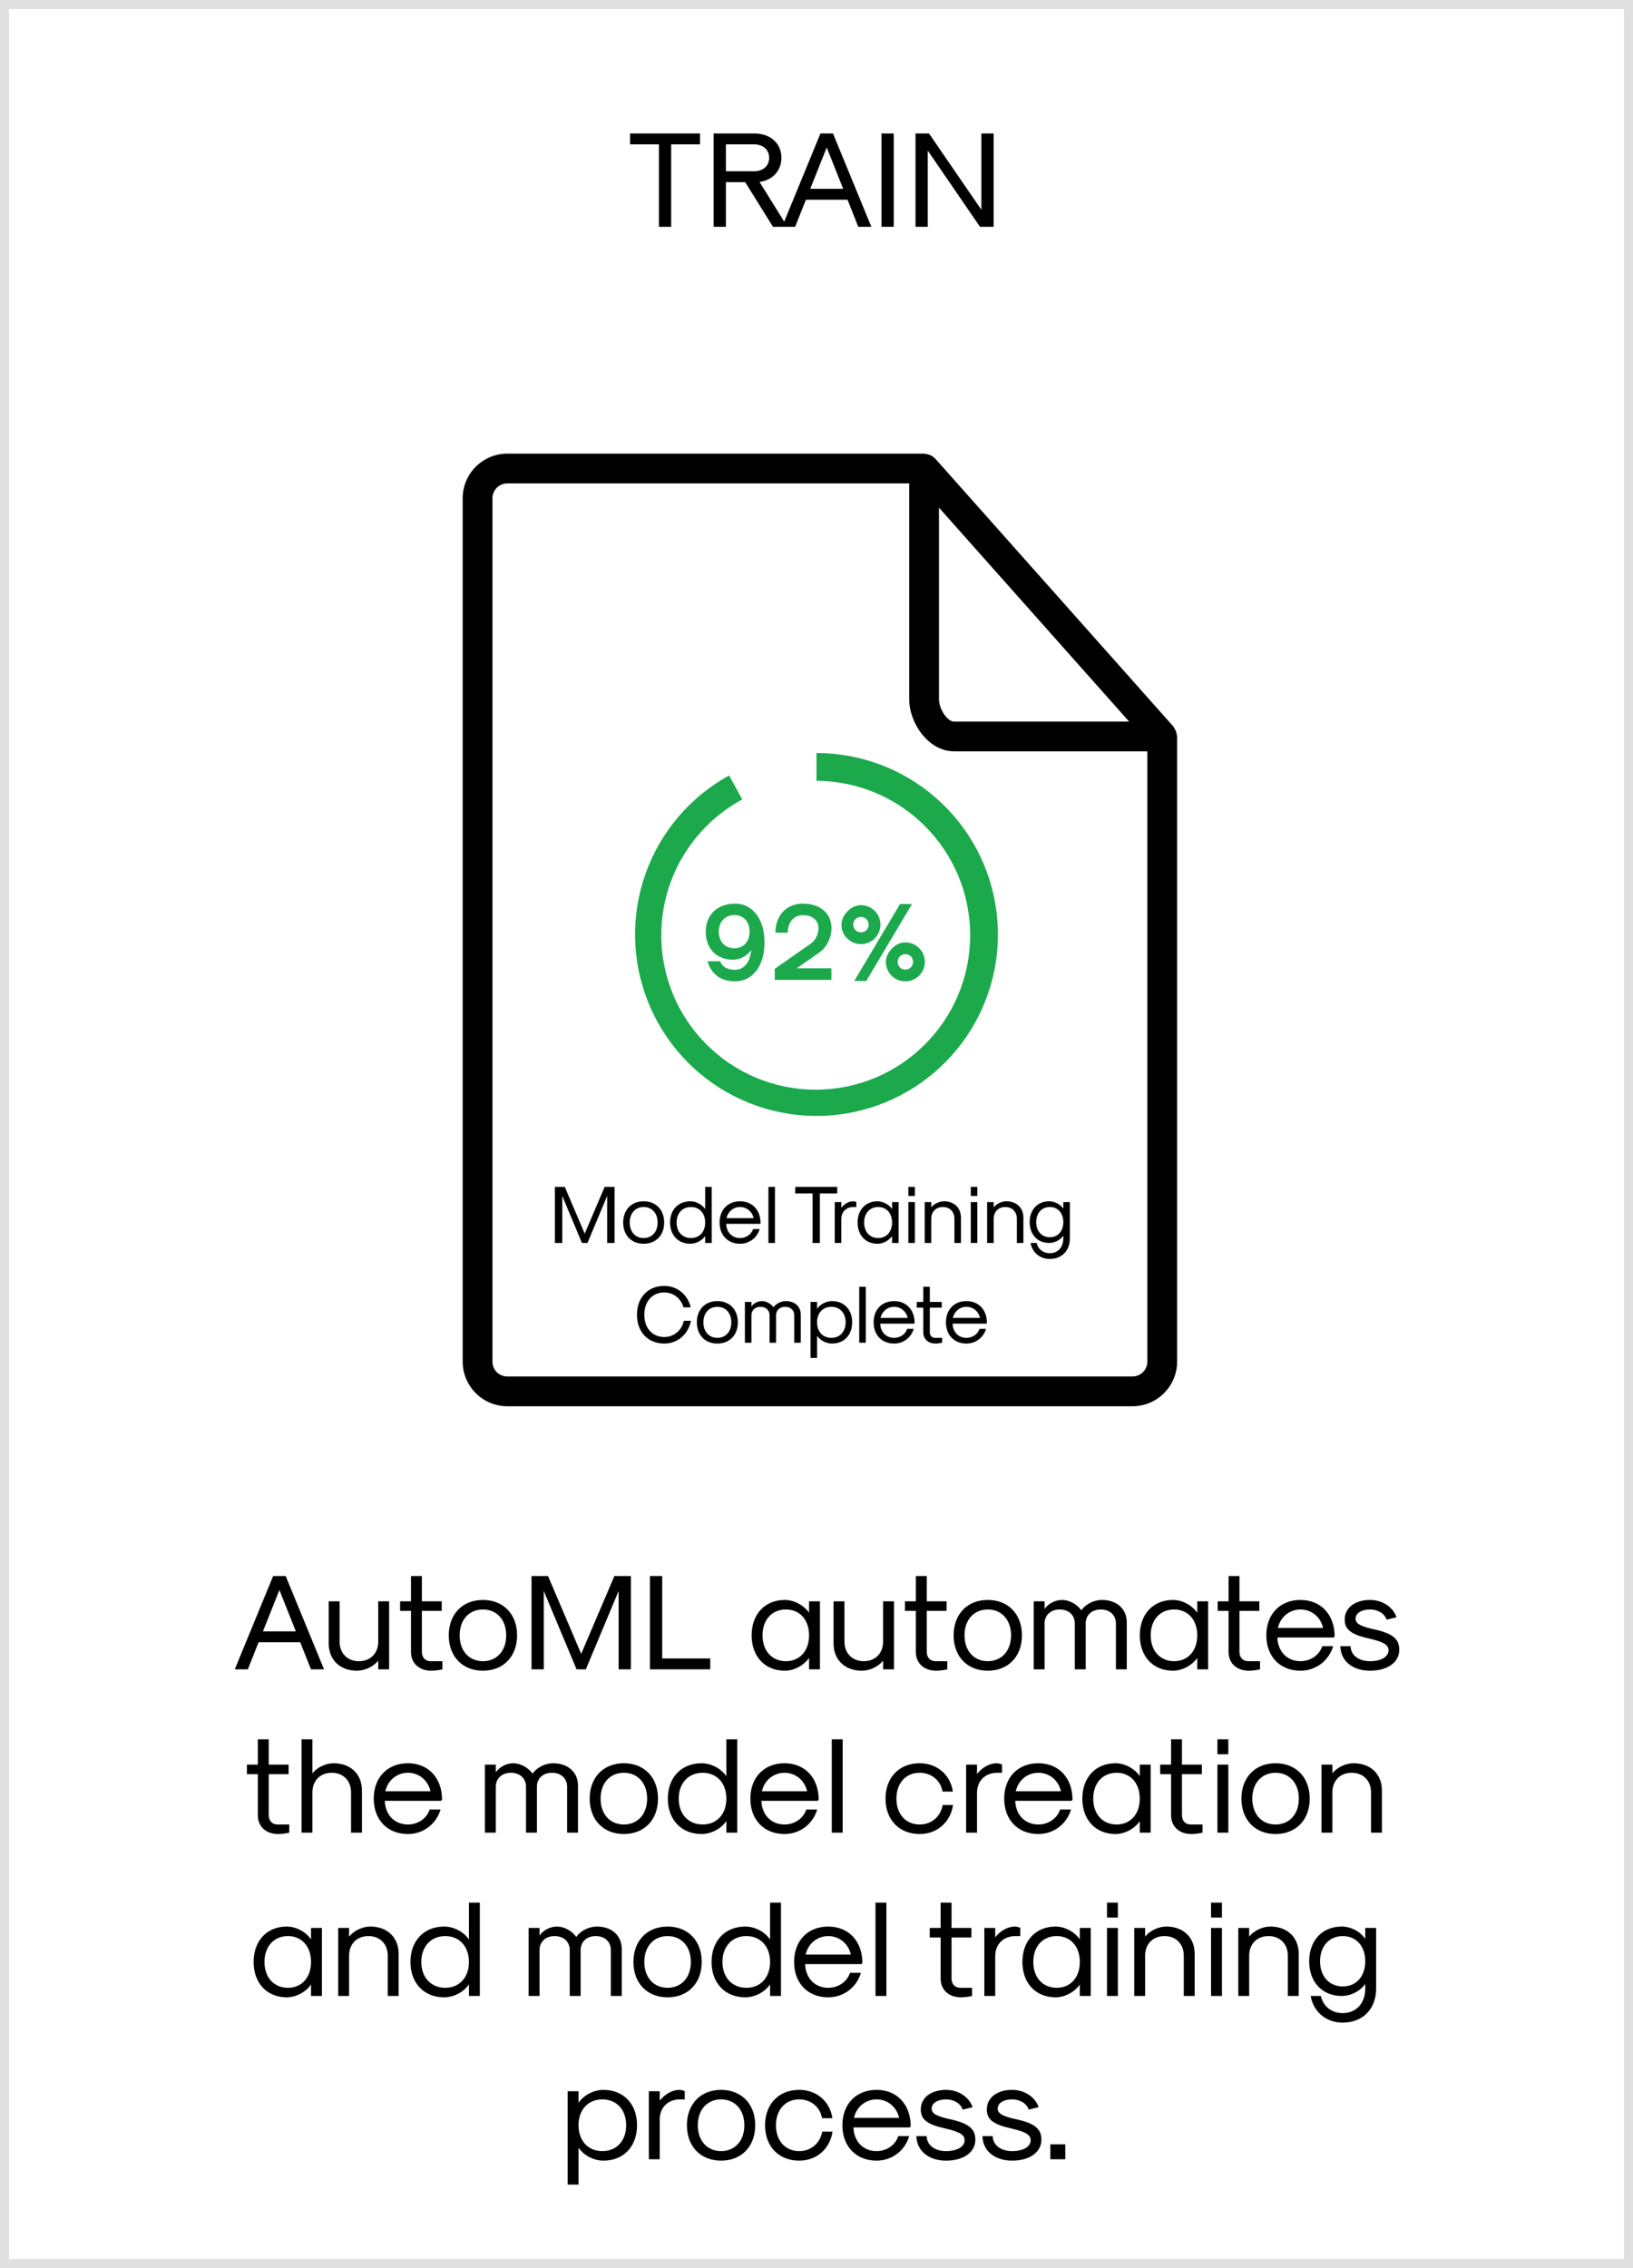 <svg width="180" height="250" viewBox="0 0 180 250" fill="none" xmlns="http://www.w3.org/2000/svg">
<path d="M34.278 184H35.718L31.488 173.71H30.108L25.878 184H27.318L28.503 181.015H33.093L34.278 184ZM28.983 179.815L30.798 175.255L32.613 179.815H28.983ZM42.892 176.5H41.692V180.94C41.692 182.23 40.837 183.1 39.562 183.1C38.287 183.1 37.432 182.23 37.432 180.94V176.5H36.232V181.15C36.232 182.95 37.477 184.15 39.352 184.15C40.222 184.15 41.167 183.7 41.692 183.04V184H42.892V176.5ZM47.537 184.15C47.897 184.15 48.392 184.09 48.767 184V183.1H47.462C46.892 183.1 46.502 182.695 46.502 182.08V177.55H48.692V176.5H46.502V173.71H45.302V176.5H44.102V177.55H45.302V182.08C45.302 183.325 46.202 184.15 47.537 184.15ZM53.231 184.15C55.481 184.15 56.996 182.59 56.996 180.25C56.996 177.91 55.481 176.35 53.231 176.35C50.981 176.35 49.466 177.91 49.466 180.25C49.466 182.59 50.981 184.15 53.231 184.15ZM53.231 183.1C51.701 183.1 50.666 181.96 50.666 180.25C50.666 178.54 51.701 177.4 53.231 177.4C54.761 177.4 55.796 178.54 55.796 180.25C55.796 181.96 54.761 183.1 53.231 183.1ZM58.589 184H59.939V175.36L63.554 184H64.574L68.189 175.36V184H69.539V173.71H67.724L64.064 182.29L60.404 173.71H58.589V184ZM71.641 184H78.286V182.8H72.991V173.71H71.641V184ZM86.51 184.15C87.515 184.15 88.595 183.58 89.18 182.74V184H90.38V176.5H89.18V177.76C88.595 176.92 87.515 176.35 86.51 176.35C84.32 176.35 82.85 177.91 82.85 180.25C82.85 182.59 84.32 184.15 86.51 184.15ZM86.63 183.1C85.085 183.1 84.05 181.96 84.05 180.25C84.05 178.54 85.085 177.4 86.63 177.4C88.16 177.4 89.18 178.54 89.18 180.25C89.18 181.96 88.16 183.1 86.63 183.1ZM98.541 176.5H97.341V180.94C97.341 182.23 96.486 183.1 95.211 183.1C93.936 183.1 93.081 182.23 93.081 180.94V176.5H91.881V181.15C91.881 182.95 93.126 184.15 95.001 184.15C95.871 184.15 96.816 183.7 97.341 183.04V184H98.541V176.5ZM103.187 184.15C103.547 184.15 104.042 184.09 104.417 184V183.1H103.112C102.542 183.1 102.152 182.695 102.152 182.08V177.55H104.342V176.5H102.152V173.71H100.952V176.5H99.752V177.55H100.952V182.08C100.952 183.325 101.852 184.15 103.187 184.15ZM108.88 184.15C111.13 184.15 112.645 182.59 112.645 180.25C112.645 177.91 111.13 176.35 108.88 176.35C106.63 176.35 105.115 177.91 105.115 180.25C105.115 182.59 106.63 184.15 108.88 184.15ZM108.88 183.1C107.35 183.1 106.315 181.96 106.315 180.25C106.315 178.54 107.35 177.4 108.88 177.4C110.41 177.4 111.445 178.54 111.445 180.25C111.445 181.96 110.41 183.1 108.88 183.1ZM113.942 184H115.142V178.945C115.142 178.015 115.817 177.4 116.807 177.4C117.797 177.4 118.472 178.015 118.472 178.945V184H119.672V178.945C119.672 178.015 120.347 177.4 121.337 177.4C122.327 177.4 123.002 178.015 123.002 178.945V184H124.202V178.825C124.202 177.34 123.107 176.35 121.457 176.35C120.572 176.35 119.672 176.815 119.192 177.49C118.712 176.815 117.857 176.35 117.062 176.35C116.327 176.35 115.562 176.74 115.142 177.34V176.5H113.942V184ZM129.298 184.15C130.303 184.15 131.383 183.58 131.968 182.74V184H133.168V176.5H131.968V177.76C131.383 176.92 130.303 176.35 129.298 176.35C127.108 176.35 125.638 177.91 125.638 180.25C125.638 182.59 127.108 184.15 129.298 184.15ZM129.418 183.1C127.873 183.1 126.838 181.96 126.838 180.25C126.838 178.54 127.873 177.4 129.418 177.4C130.948 177.4 131.968 178.54 131.968 180.25C131.968 181.96 130.948 183.1 129.418 183.1ZM137.655 184.15C138.015 184.15 138.51 184.09 138.885 184V183.1H137.58C137.01 183.1 136.62 182.695 136.62 182.08V177.55H138.81V176.5H136.62V173.71H135.42V176.5H134.22V177.55H135.42V182.08C135.42 183.325 136.32 184.15 137.655 184.15ZM143.348 184.15C145.028 184.15 146.468 183.07 146.948 181.45H145.748C145.418 182.44 144.458 183.1 143.348 183.1C141.878 183.1 140.858 182.05 140.798 180.49H146.993L147.113 180.37C147.113 177.97 145.598 176.35 143.348 176.35C141.098 176.35 139.583 177.91 139.583 180.25C139.583 182.59 141.098 184.15 143.348 184.15ZM140.858 179.44C141.128 178.225 142.133 177.4 143.348 177.4C144.563 177.4 145.568 178.225 145.838 179.44H140.858ZM151.012 184.15C152.947 184.15 154.237 183.22 154.237 181.84C154.237 180.595 153.457 179.995 151.192 179.53C149.887 179.215 149.422 178.93 149.422 178.42C149.422 177.805 150.067 177.4 151.012 177.4C151.882 177.4 152.617 177.85 152.842 178.525L153.937 178.255C153.532 177.115 152.362 176.35 151.012 176.35C149.347 176.35 148.222 177.22 148.222 178.51C148.222 179.62 148.927 180.16 150.937 180.61C152.512 180.97 153.052 181.3 153.052 181.9C153.052 182.62 152.227 183.1 151.012 183.1C149.752 183.1 148.897 182.44 148.867 181.45H147.742C147.772 183.07 149.092 184.15 151.012 184.15ZM30.655 202.15C31.015 202.15 31.51 202.09 31.885 202V201.1H30.58C30.01 201.1 29.62 200.695 29.62 200.08V195.55H31.81V194.5H29.62V191.71H28.42V194.5H27.22V195.55H28.42V200.08C28.42 201.325 29.32 202.15 30.655 202.15ZM33.236 202H34.436V197.56C34.436 196.27 35.291 195.4 36.566 195.4C37.841 195.4 38.696 196.27 38.696 197.56V202H39.896V197.35C39.896 195.55 38.651 194.35 36.776 194.35C35.906 194.35 34.961 194.8 34.436 195.46V191.71H33.236V202ZM44.962 202.15C46.642 202.15 48.082 201.07 48.562 199.45H47.362C47.032 200.44 46.072 201.1 44.962 201.1C43.492 201.1 42.472 200.05 42.412 198.49H48.607L48.727 198.37C48.727 195.97 47.212 194.35 44.962 194.35C42.712 194.35 41.197 195.91 41.197 198.25C41.197 200.59 42.712 202.15 44.962 202.15ZM42.472 197.44C42.742 196.225 43.747 195.4 44.962 195.4C46.177 195.4 47.182 196.225 47.452 197.44H42.472ZM53.451 202H54.651V196.945C54.651 196.015 55.326 195.4 56.316 195.4C57.306 195.4 57.981 196.015 57.981 196.945V202H59.181V196.945C59.181 196.015 59.856 195.4 60.846 195.4C61.836 195.4 62.511 196.015 62.511 196.945V202H63.711V196.825C63.711 195.34 62.616 194.35 60.966 194.35C60.081 194.35 59.181 194.815 58.701 195.49C58.221 194.815 57.366 194.35 56.571 194.35C55.836 194.35 55.071 194.74 54.651 195.34V194.5H53.451V202ZM68.765 202.15C71.015 202.15 72.53 200.59 72.53 198.25C72.53 195.91 71.015 194.35 68.765 194.35C66.515 194.35 65 195.91 65 198.25C65 200.59 66.515 202.15 68.765 202.15ZM68.765 201.1C67.235 201.1 66.2 199.96 66.2 198.25C66.2 196.54 67.235 195.4 68.765 195.4C70.295 195.4 71.33 196.54 71.33 198.25C71.33 199.96 70.295 201.1 68.765 201.1ZM77.334 202.15C78.384 202.15 79.479 201.58 80.064 200.725V202H81.264V191.71H80.064V195.775C79.479 194.92 78.384 194.35 77.334 194.35C75.114 194.35 73.614 195.91 73.614 198.25C73.614 200.59 75.114 202.15 77.334 202.15ZM77.454 201.1C75.879 201.1 74.814 199.96 74.814 198.25C74.814 196.54 75.879 195.4 77.454 195.4C79.014 195.4 80.064 196.54 80.064 198.25C80.064 199.96 79.014 201.1 77.454 201.1ZM86.475 202.15C88.155 202.15 89.595 201.07 90.075 199.45H88.875C88.545 200.44 87.585 201.1 86.475 201.1C85.005 201.1 83.985 200.05 83.925 198.49H90.12L90.24 198.37C90.24 195.97 88.725 194.35 86.475 194.35C84.225 194.35 82.71 195.91 82.71 198.25C82.71 200.59 84.225 202.15 86.475 202.15ZM83.985 197.44C84.255 196.225 85.26 195.4 86.475 195.4C87.69 195.4 88.695 196.225 88.965 197.44H83.985ZM91.684 202H92.884V191.71H91.684V202ZM101.373 202.15C103.293 202.15 104.763 200.86 105.048 198.955H103.908C103.683 200.245 102.663 201.1 101.373 201.1C99.843 201.1 98.808 199.96 98.808 198.25C98.808 196.54 99.843 195.4 101.373 195.4C102.663 195.4 103.668 196.225 103.893 197.47H105.033C104.748 195.595 103.278 194.35 101.373 194.35C99.123 194.35 97.608 195.91 97.608 198.25C97.608 200.59 99.123 202.15 101.373 202.15ZM106.493 202H107.693V197.62C107.693 196.285 108.593 195.4 109.943 195.4H110.453V194.5C110.303 194.41 110.063 194.35 109.838 194.35C109.088 194.35 108.233 194.83 107.693 195.535V194.5H106.493V202ZM114.454 202.15C116.134 202.15 117.574 201.07 118.054 199.45H116.854C116.524 200.44 115.564 201.1 114.454 201.1C112.984 201.1 111.964 200.05 111.904 198.49H118.099L118.219 198.37C118.219 195.97 116.704 194.35 114.454 194.35C112.204 194.35 110.689 195.91 110.689 198.25C110.689 200.59 112.204 202.15 114.454 202.15ZM111.964 197.44C112.234 196.225 113.239 195.4 114.454 195.4C115.669 195.4 116.674 196.225 116.944 197.44H111.964ZM122.962 202.15C123.967 202.15 125.047 201.58 125.632 200.74V202H126.832V194.5H125.632V195.76C125.047 194.92 123.967 194.35 122.962 194.35C120.772 194.35 119.302 195.91 119.302 198.25C119.302 200.59 120.772 202.15 122.962 202.15ZM123.082 201.1C121.537 201.1 120.502 199.96 120.502 198.25C120.502 196.54 121.537 195.4 123.082 195.4C124.612 195.4 125.632 196.54 125.632 198.25C125.632 199.96 124.612 201.1 123.082 201.1ZM131.319 202.15C131.679 202.15 132.174 202.09 132.549 202V201.1H131.244C130.674 201.1 130.284 200.695 130.284 200.08V195.55H132.474V194.5H130.284V191.71H129.084V194.5H127.884V195.55H129.084V200.08C129.084 201.325 129.984 202.15 131.319 202.15ZM134.193 193.36H135.393V191.71H134.193V193.36ZM134.193 202H135.393V194.5H134.193V202ZM140.601 202.15C142.851 202.15 144.366 200.59 144.366 198.25C144.366 195.91 142.851 194.35 140.601 194.35C138.351 194.35 136.836 195.91 136.836 198.25C136.836 200.59 138.351 202.15 140.601 202.15ZM140.601 201.1C139.071 201.1 138.036 199.96 138.036 198.25C138.036 196.54 139.071 195.4 140.601 195.4C142.131 195.4 143.166 196.54 143.166 198.25C143.166 199.96 142.131 201.1 140.601 201.1ZM145.663 202H146.863V197.56C146.863 196.27 147.718 195.4 148.993 195.4C150.268 195.4 151.123 196.27 151.123 197.56V202H152.323V197.35C152.323 195.55 151.078 194.35 149.203 194.35C148.333 194.35 147.388 194.8 146.863 195.46V194.5H145.663V202ZM31.615 220.15C32.62 220.15 33.7 219.58 34.285 218.74V220H35.485V212.5H34.285V213.76C33.7 212.92 32.62 212.35 31.615 212.35C29.425 212.35 27.955 213.91 27.955 216.25C27.955 218.59 29.425 220.15 31.615 220.15ZM31.735 219.1C30.19 219.1 29.155 217.96 29.155 216.25C29.155 214.54 30.19 213.4 31.735 213.4C33.265 213.4 34.285 214.54 34.285 216.25C34.285 217.96 33.265 219.1 31.735 219.1ZM37.279 220H38.479V215.56C38.479 214.27 39.334 213.4 40.609 213.4C41.884 213.4 42.739 214.27 42.739 215.56V220H43.939V215.35C43.939 213.55 42.694 212.35 40.819 212.35C39.949 212.35 39.004 212.8 38.479 213.46V212.5H37.279V220ZM48.96 220.15C50.01 220.15 51.105 219.58 51.69 218.725V220H52.89V209.71H51.69V213.775C51.105 212.92 50.01 212.35 48.96 212.35C46.74 212.35 45.24 213.91 45.24 216.25C45.24 218.59 46.74 220.15 48.96 220.15ZM49.08 219.1C47.505 219.1 46.44 217.96 46.44 216.25C46.44 214.54 47.505 213.4 49.08 213.4C50.64 213.4 51.69 214.54 51.69 216.25C51.69 217.96 50.64 219.1 49.08 219.1ZM58.271 220H59.471V214.945C59.471 214.015 60.146 213.4 61.136 213.4C62.126 213.4 62.801 214.015 62.801 214.945V220H64.001V214.945C64.001 214.015 64.676 213.4 65.666 213.4C66.656 213.4 67.331 214.015 67.331 214.945V220H68.531V214.825C68.531 213.34 67.436 212.35 65.786 212.35C64.901 212.35 64.001 212.815 63.521 213.49C63.041 212.815 62.186 212.35 61.391 212.35C60.656 212.35 59.891 212.74 59.471 213.34V212.5H58.271V220ZM73.585 220.15C75.835 220.15 77.35 218.59 77.35 216.25C77.35 213.91 75.835 212.35 73.585 212.35C71.335 212.35 69.82 213.91 69.82 216.25C69.82 218.59 71.335 220.15 73.585 220.15ZM73.585 219.1C72.055 219.1 71.02 217.96 71.02 216.25C71.02 214.54 72.055 213.4 73.585 213.4C75.115 213.4 76.15 214.54 76.15 216.25C76.15 217.96 75.115 219.1 73.585 219.1ZM82.153 220.15C83.203 220.15 84.298 219.58 84.883 218.725V220H86.083V209.71H84.883V213.775C84.298 212.92 83.203 212.35 82.153 212.35C79.933 212.35 78.433 213.91 78.433 216.25C78.433 218.59 79.933 220.15 82.153 220.15ZM82.273 219.1C80.698 219.1 79.633 217.96 79.633 216.25C79.633 214.54 80.698 213.4 82.273 213.4C83.833 213.4 84.883 214.54 84.883 216.25C84.883 217.96 83.833 219.1 82.273 219.1ZM91.295 220.15C92.975 220.15 94.415 219.07 94.895 217.45H93.695C93.365 218.44 92.405 219.1 91.295 219.1C89.825 219.1 88.805 218.05 88.745 216.49H94.94L95.06 216.37C95.06 213.97 93.545 212.35 91.295 212.35C89.045 212.35 87.53 213.91 87.53 216.25C87.53 218.59 89.045 220.15 91.295 220.15ZM88.805 215.44C89.075 214.225 90.08 213.4 91.295 213.4C92.51 213.4 93.515 214.225 93.785 215.44H88.805ZM96.503 220H97.703V209.71H96.503V220ZM105.919 220.15C106.279 220.15 106.774 220.09 107.149 220V219.1H105.844C105.274 219.1 104.884 218.695 104.884 218.08V213.55H107.074V212.5H104.884V209.71H103.684V212.5H102.484V213.55H103.684V218.08C103.684 219.325 104.584 220.15 105.919 220.15ZM108.5 220H109.7V215.62C109.7 214.285 110.6 213.4 111.95 213.4H112.46V212.5C112.31 212.41 112.07 212.35 111.845 212.35C111.095 212.35 110.24 212.83 109.7 213.535V212.5H108.5V220ZM116.356 220.15C117.361 220.15 118.441 219.58 119.026 218.74V220H120.226V212.5H119.026V213.76C118.441 212.92 117.361 212.35 116.356 212.35C114.166 212.35 112.696 213.91 112.696 216.25C112.696 218.59 114.166 220.15 116.356 220.15ZM116.476 219.1C114.931 219.1 113.896 217.96 113.896 216.25C113.896 214.54 114.931 213.4 116.476 213.4C118.006 213.4 119.026 214.54 119.026 216.25C119.026 217.96 118.006 219.1 116.476 219.1ZM122.021 211.36H123.221V209.71H122.021V211.36ZM122.021 220H123.221V212.5H122.021V220ZM125.024 220H126.224V215.56C126.224 214.27 127.079 213.4 128.354 213.4C129.629 213.4 130.484 214.27 130.484 215.56V220H131.684V215.35C131.684 213.55 130.439 212.35 128.564 212.35C127.694 212.35 126.749 212.8 126.224 213.46V212.5H125.024V220ZM133.49 211.36H134.69V209.71H133.49V211.36ZM133.49 220H134.69V212.5H133.49V220ZM136.493 220H137.693V215.56C137.693 214.27 138.548 213.4 139.823 213.4C141.098 213.4 141.953 214.27 141.953 215.56V220H143.153V215.35C143.153 213.55 141.908 212.35 140.033 212.35C139.163 212.35 138.218 212.8 137.693 213.46V212.5H136.493V220ZM150.487 212.5V213.7C149.932 212.89 148.897 212.35 147.892 212.35C145.747 212.35 144.307 213.88 144.307 216.175C144.307 218.47 145.747 220 147.892 220C148.897 220 149.947 219.46 150.487 218.665V219.19C150.487 220.81 149.482 221.89 147.997 221.89C146.782 221.89 145.822 221.125 145.597 220H144.472C144.772 221.755 146.182 222.94 147.997 222.94C150.202 222.94 151.687 221.44 151.687 219.19V212.5H150.487ZM148.012 218.95C146.512 218.95 145.507 217.84 145.507 216.175C145.507 214.51 146.512 213.4 148.012 213.4C149.497 213.4 150.487 214.51 150.487 216.175C150.487 217.84 149.497 218.95 148.012 218.95ZM62.57 240.79H63.77V236.725C64.355 237.58 65.45 238.15 66.515 238.15C68.735 238.15 70.22 236.59 70.22 234.25C70.22 231.91 68.735 230.35 66.515 230.35C65.45 230.35 64.355 230.92 63.77 231.775V230.5H62.57V240.79ZM66.395 237.1C64.82 237.1 63.77 235.96 63.77 234.25C63.77 232.54 64.82 231.4 66.395 231.4C67.97 231.4 69.02 232.54 69.02 234.25C69.02 235.96 67.97 237.1 66.395 237.1ZM71.52 238H72.72V233.62C72.72 232.285 73.62 231.4 74.97 231.4H75.48V230.5C75.33 230.41 75.09 230.35 74.865 230.35C74.115 230.35 73.26 230.83 72.72 231.535V230.5H71.52V238ZM79.481 238.15C81.731 238.15 83.246 236.59 83.246 234.25C83.246 231.91 81.731 230.35 79.481 230.35C77.231 230.35 75.716 231.91 75.716 234.25C75.716 236.59 77.231 238.15 79.481 238.15ZM79.481 237.1C77.951 237.1 76.916 235.96 76.916 234.25C76.916 232.54 77.951 231.4 79.481 231.4C81.011 231.4 82.046 232.54 82.046 234.25C82.046 235.96 81.011 237.1 79.481 237.1ZM88.094 238.15C90.014 238.15 91.484 236.86 91.769 234.955H90.629C90.404 236.245 89.384 237.1 88.094 237.1C86.564 237.1 85.529 235.96 85.529 234.25C85.529 232.54 86.564 231.4 88.094 231.4C89.384 231.4 90.389 232.225 90.614 233.47H91.754C91.469 231.595 89.999 230.35 88.094 230.35C85.844 230.35 84.329 231.91 84.329 234.25C84.329 236.59 85.844 238.15 88.094 238.15ZM96.62 238.15C98.299 238.15 99.74 237.07 100.219 235.45H99.019C98.689 236.44 97.73 237.1 96.62 237.1C95.15 237.1 94.129 236.05 94.07 234.49H100.264L100.384 234.37C100.384 231.97 98.87 230.35 96.62 230.35C94.37 230.35 92.855 231.91 92.855 234.25C92.855 236.59 94.37 238.15 96.62 238.15ZM94.129 233.44C94.4 232.225 95.404 231.4 96.62 231.4C97.835 231.4 98.84 232.225 99.109 233.44H94.129ZM104.284 238.15C106.219 238.15 107.509 237.22 107.509 235.84C107.509 234.595 106.729 233.995 104.464 233.53C103.159 233.215 102.694 232.93 102.694 232.42C102.694 231.805 103.339 231.4 104.284 231.4C105.154 231.4 105.889 231.85 106.114 232.525L107.209 232.255C106.804 231.115 105.634 230.35 104.284 230.35C102.619 230.35 101.494 231.22 101.494 232.51C101.494 233.62 102.199 234.16 104.209 234.61C105.784 234.97 106.324 235.3 106.324 235.9C106.324 236.62 105.499 237.1 104.284 237.1C103.024 237.1 102.169 236.44 102.139 235.45H101.014C101.044 237.07 102.364 238.15 104.284 238.15ZM111.564 238.15C113.499 238.15 114.789 237.22 114.789 235.84C114.789 234.595 114.009 233.995 111.744 233.53C110.439 233.215 109.974 232.93 109.974 232.42C109.974 231.805 110.619 231.4 111.564 231.4C112.434 231.4 113.169 231.85 113.394 232.525L114.489 232.255C114.084 231.115 112.914 230.35 111.564 230.35C109.899 230.35 108.774 231.22 108.774 232.51C108.774 233.62 109.479 234.16 111.489 234.61C113.064 234.97 113.604 235.3 113.604 235.9C113.604 236.62 112.779 237.1 111.564 237.1C110.304 237.1 109.449 236.44 109.419 235.45H108.294C108.324 237.07 109.644 238.15 111.564 238.15ZM115.773 238H117.423V236.35H115.773V238Z" fill="black"/>
<path d="M55.922 155H124.828C127.542 155 129.75 152.792 129.75 150.078V81.172C129.75 81.116 129.724 81.07 129.72 81.018C129.714 80.942 129.694 80.877 129.678 80.804C129.626 80.576 129.525 80.362 129.382 80.178C129.36 80.148 129.363 80.112 129.34 80.082L103.09 50.551C103.08 50.541 103.067 50.541 103.057 50.532C102.857 50.322 102.604 50.17 102.325 50.092C102.263 50.072 102.207 50.066 102.142 50.056C102.046 50.039 101.958 50 101.859 50H55.922C53.208 50 51 52.208 51 54.922V150.078C51 152.792 53.208 155 55.922 155ZM103.5 55.956L124.457 79.531H105.141C104.419 79.531 103.5 78.153 103.5 77.07V55.956ZM54.281 54.922C54.281 54.487 54.454 54.069 54.762 53.762C55.069 53.454 55.487 53.281 55.922 53.281H100.219V77.07C100.219 79.725 102.368 82.812 105.141 82.812H126.469V150.078C126.469 150.513 126.296 150.931 125.988 151.238C125.681 151.546 125.263 151.719 124.828 151.719H55.922C55.003 151.719 54.281 150.997 54.281 150.078V54.922Z" fill="black"/>
<path fill-rule="evenodd" clip-rule="evenodd" d="M103.226 87.998C99.573 84.777 94.87 83 90 83V86.064C99.361 86.11 106.936 93.713 106.936 103.085C106.936 112.486 99.315 120.106 89.914 120.106C80.514 120.106 72.893 112.486 72.893 103.085C72.893 96.617 76.501 90.991 81.815 88.111L80.365 85.474C76.097 87.82 72.832 91.643 71.182 96.225C69.533 100.808 69.612 105.834 71.404 110.362C73.197 114.891 76.581 118.609 80.92 120.82C85.26 123.031 90.257 123.583 94.974 122.372C99.691 121.16 103.804 118.27 106.542 114.242C109.279 110.214 110.453 105.325 109.842 100.493C109.232 95.662 106.879 91.219 103.226 87.998Z" fill="#1BA94C"/>
<path d="M81.03 99.6C79.086 99.6 77.79 100.836 77.79 102.696C77.79 104.532 78.966 105.768 80.742 105.78C81.582 105.78 82.398 105.348 82.794 104.7C82.722 106.02 82.014 106.896 81.018 106.896C80.178 106.896 79.59 106.56 79.374 105.948H77.994C78.378 107.364 79.47 108.168 81.018 108.168C82.974 108.168 84.27 106.452 84.27 103.884C84.27 101.316 82.974 99.6 81.03 99.6ZM80.946 104.52C79.914 104.52 79.23 103.788 79.23 102.696C79.23 101.592 79.926 100.86 80.958 100.86C81.954 100.86 82.626 101.592 82.626 102.684C82.626 103.788 81.954 104.52 80.946 104.52ZM85.402 108H91.642V106.728H87.814L90.214 105.06C91.078 104.484 91.654 103.38 91.654 102.3C91.654 100.68 90.406 99.6 88.522 99.6C86.698 99.6 85.474 100.884 85.474 102.804H86.83C86.83 101.64 87.502 100.872 88.522 100.872C89.542 100.872 90.214 101.448 90.214 102.3C90.214 102.972 89.878 103.656 89.374 104.004L85.402 106.788V108ZM94.165 108.12H95.485L100.525 99.648H99.205L94.165 108.12ZM94.897 104.064C96.085 104.064 97.045 103.104 97.045 101.916C97.045 100.728 96.085 99.768 94.897 99.768C93.709 99.768 92.749 100.956 92.749 101.916C92.749 103.104 93.709 104.064 94.897 104.064ZM94.897 102.768C94.417 102.768 94.045 102.396 94.045 101.916C94.045 101.436 94.417 101.064 94.897 101.064C95.377 101.064 95.749 101.436 95.749 101.916C95.749 102.396 95.377 102.768 94.897 102.768ZM99.793 108.168C100.981 108.168 101.941 107.208 101.941 106.02C101.941 104.832 100.981 103.872 99.793 103.872C98.605 103.872 97.645 105.06 97.645 106.02C97.645 107.208 98.605 108.168 99.793 108.168ZM99.793 106.872C99.313 106.872 98.941 106.5 98.941 106.02C98.941 105.54 99.313 105.168 99.793 105.168C100.273 105.168 100.645 105.54 100.645 106.02C100.645 106.5 100.273 106.872 99.793 106.872Z" fill="#1BA94C"/>
<path d="M61.166 137H61.976V131.816L64.145 137H64.757L66.926 131.816V137H67.736V130.826H66.647L64.451 135.974L62.255 130.826H61.166V137ZM70.95 137.09C72.3 137.09 73.209 136.154 73.209 134.75C73.209 133.346 72.3 132.41 70.95 132.41C69.6 132.41 68.691 133.346 68.691 134.75C68.691 136.154 69.6 137.09 70.95 137.09ZM70.95 136.46C70.032 136.46 69.411 135.776 69.411 134.75C69.411 133.724 70.032 133.04 70.95 133.04C71.868 133.04 72.489 133.724 72.489 134.75C72.489 135.776 71.868 136.46 70.95 136.46ZM76.091 137.09C76.721 137.09 77.378 136.748 77.729 136.235V137H78.449V130.826H77.729V133.265C77.378 132.752 76.721 132.41 76.091 132.41C74.759 132.41 73.859 133.346 73.859 134.75C73.859 136.154 74.759 137.09 76.091 137.09ZM76.163 136.46C75.218 136.46 74.579 135.776 74.579 134.75C74.579 133.724 75.218 133.04 76.163 133.04C77.099 133.04 77.729 133.724 77.729 134.75C77.729 135.776 77.099 136.46 76.163 136.46ZM81.576 137.09C82.584 137.09 83.448 136.442 83.736 135.47H83.016C82.818 136.064 82.242 136.46 81.576 136.46C80.694 136.46 80.082 135.83 80.046 134.894H83.763L83.835 134.822C83.835 133.382 82.926 132.41 81.576 132.41C80.226 132.41 79.317 133.346 79.317 134.75C79.317 136.154 80.226 137.09 81.576 137.09ZM80.082 134.264C80.244 133.535 80.847 133.04 81.576 133.04C82.305 133.04 82.908 133.535 83.07 134.264H80.082ZM84.701 137H85.421V130.826H84.701V137ZM89.564 137H90.374V131.546H92.282V130.826H87.656V131.546H89.564V137ZM92.013 137H92.733V134.372C92.733 133.571 93.273 133.04 94.083 133.04H94.389V132.5C94.299 132.446 94.155 132.41 94.02 132.41C93.57 132.41 93.057 132.698 92.733 133.121V132.5H92.013V137ZM96.727 137.09C97.329 137.09 97.978 136.748 98.329 136.244V137H99.049V132.5H98.329V133.256C97.978 132.752 97.329 132.41 96.727 132.41C95.412 132.41 94.531 133.346 94.531 134.75C94.531 136.154 95.412 137.09 96.727 137.09ZM96.799 136.46C95.871 136.46 95.251 135.776 95.251 134.75C95.251 133.724 95.871 133.04 96.799 133.04C97.716 133.04 98.329 133.724 98.329 134.75C98.329 135.776 97.716 136.46 96.799 136.46ZM100.125 131.816H100.845V130.826H100.125V131.816ZM100.125 137H100.845V132.5H100.125V137ZM101.927 137H102.647V134.336C102.647 133.562 103.16 133.04 103.925 133.04C104.69 133.04 105.203 133.562 105.203 134.336V137H105.923V134.21C105.923 133.13 105.176 132.41 104.051 132.41C103.529 132.41 102.962 132.68 102.647 133.076V132.5H101.927V137ZM107.007 131.816H107.727V130.826H107.007V131.816ZM107.007 137H107.727V132.5H107.007V137ZM108.809 137H109.529V134.336C109.529 133.562 110.042 133.04 110.807 133.04C111.572 133.04 112.085 133.562 112.085 134.336V137H112.805V134.21C112.805 133.13 112.058 132.41 110.933 132.41C110.411 132.41 109.844 132.68 109.529 133.076V132.5H108.809V137ZM117.205 132.5V133.22C116.872 132.734 116.251 132.41 115.648 132.41C114.361 132.41 113.497 133.328 113.497 134.705C113.497 136.082 114.361 137 115.648 137C116.251 137 116.881 136.676 117.205 136.199V136.514C117.205 137.486 116.602 138.134 115.711 138.134C114.982 138.134 114.406 137.675 114.271 137H113.596C113.776 138.053 114.622 138.764 115.711 138.764C117.034 138.764 117.925 137.864 117.925 136.514V132.5H117.205ZM115.72 136.37C114.82 136.37 114.217 135.704 114.217 134.705C114.217 133.706 114.82 133.04 115.72 133.04C116.611 133.04 117.205 133.706 117.205 134.705C117.205 135.704 116.611 136.37 115.72 136.37ZM73.226 148.09C74.684 148.09 75.863 147.082 76.16 145.579H75.377C75.143 146.65 74.279 147.37 73.226 147.37C71.903 147.37 71.021 146.38 71.021 144.913C71.021 143.446 71.903 142.456 73.226 142.456C74.216 142.456 75.062 143.113 75.341 144.103H76.133C75.809 142.69 74.639 141.736 73.226 141.736C71.417 141.736 70.211 143.014 70.211 144.913C70.211 146.812 71.417 148.09 73.226 148.09ZM79.071 148.09C80.421 148.09 81.33 147.154 81.33 145.75C81.33 144.346 80.421 143.41 79.071 143.41C77.721 143.41 76.812 144.346 76.812 145.75C76.812 147.154 77.721 148.09 79.071 148.09ZM79.071 147.46C78.153 147.46 77.532 146.776 77.532 145.75C77.532 144.724 78.153 144.04 79.071 144.04C79.989 144.04 80.61 144.724 80.61 145.75C80.61 146.776 79.989 147.46 79.071 147.46ZM82.108 148H82.828V144.967C82.828 144.409 83.233 144.04 83.827 144.04C84.421 144.04 84.826 144.409 84.826 144.967V148H85.546V144.967C85.546 144.409 85.951 144.04 86.545 144.04C87.139 144.04 87.544 144.409 87.544 144.967V148H88.264V144.895C88.264 144.004 87.607 143.41 86.617 143.41C86.086 143.41 85.546 143.689 85.258 144.094C84.97 143.689 84.457 143.41 83.98 143.41C83.539 143.41 83.08 143.644 82.828 144.004V143.5H82.108V148ZM89.341 149.674H90.061V147.235C90.412 147.748 91.069 148.09 91.708 148.09C93.04 148.09 93.931 147.154 93.931 145.75C93.931 144.346 93.04 143.41 91.708 143.41C91.069 143.41 90.412 143.752 90.061 144.265V143.5H89.341V149.674ZM91.636 147.46C90.691 147.46 90.061 146.776 90.061 145.75C90.061 144.724 90.691 144.04 91.636 144.04C92.581 144.04 93.211 144.724 93.211 145.75C93.211 146.776 92.581 147.46 91.636 147.46ZM94.711 148H95.431V141.826H94.711V148ZM98.556 148.09C99.564 148.09 100.428 147.442 100.716 146.47H99.996C99.798 147.064 99.222 147.46 98.556 147.46C97.674 147.46 97.062 146.83 97.026 145.894H100.743L100.815 145.822C100.815 144.382 99.906 143.41 98.556 143.41C97.206 143.41 96.297 144.346 96.297 145.75C96.297 147.154 97.206 148.09 98.556 148.09ZM97.062 145.264C97.224 144.535 97.827 144.04 98.556 144.04C99.285 144.04 99.888 144.535 100.05 145.264H97.062ZM103.112 148.09C103.328 148.09 103.625 148.054 103.85 148V147.46H103.067C102.725 147.46 102.491 147.217 102.491 146.848V144.13H103.805V143.5H102.491V141.826H101.771V143.5H101.051V144.13H101.771V146.848C101.771 147.595 102.311 148.09 103.112 148.09ZM106.528 148.09C107.536 148.09 108.4 147.442 108.688 146.47H107.968C107.77 147.064 107.194 147.46 106.528 147.46C105.646 147.46 105.034 146.83 104.998 145.894H108.715L108.787 145.822C108.787 144.382 107.878 143.41 106.528 143.41C105.178 143.41 104.269 144.346 104.269 145.75C104.269 147.154 105.178 148.09 106.528 148.09ZM105.034 145.264C105.196 144.535 105.799 144.04 106.528 144.04C107.257 144.04 107.86 144.535 108.022 145.264H105.034Z" fill="black"/>
<path d="M72.63 25H73.98V15.91H77.16V14.71H69.45V15.91H72.63V25ZM78.663 25H80.013V20.08H82.143L85.203 25H86.793L83.718 20.05C85.158 19.87 86.133 18.805 86.133 17.395C86.133 15.79 84.918 14.71 83.118 14.71H78.663V25ZM80.013 18.88V15.91H83.118C84.108 15.91 84.783 16.51 84.783 17.395C84.783 18.28 84.108 18.88 83.118 18.88H80.013ZM94.606 25H96.046L91.816 14.71H90.436L86.206 25H87.646L88.831 22.015H93.421L94.606 25ZM89.311 20.815L91.126 16.255L92.941 20.815H89.311ZM97.164 25H98.514V14.71H97.164V25ZM100.914 25H102.264V16.6L108.024 25H109.524V14.71H108.174V23.125L102.399 14.71H100.914V25Z" fill="black"/>
<rect x="0.5" y="0.5" width="179" height="249" stroke="#E0E0E0"/>
</svg>
